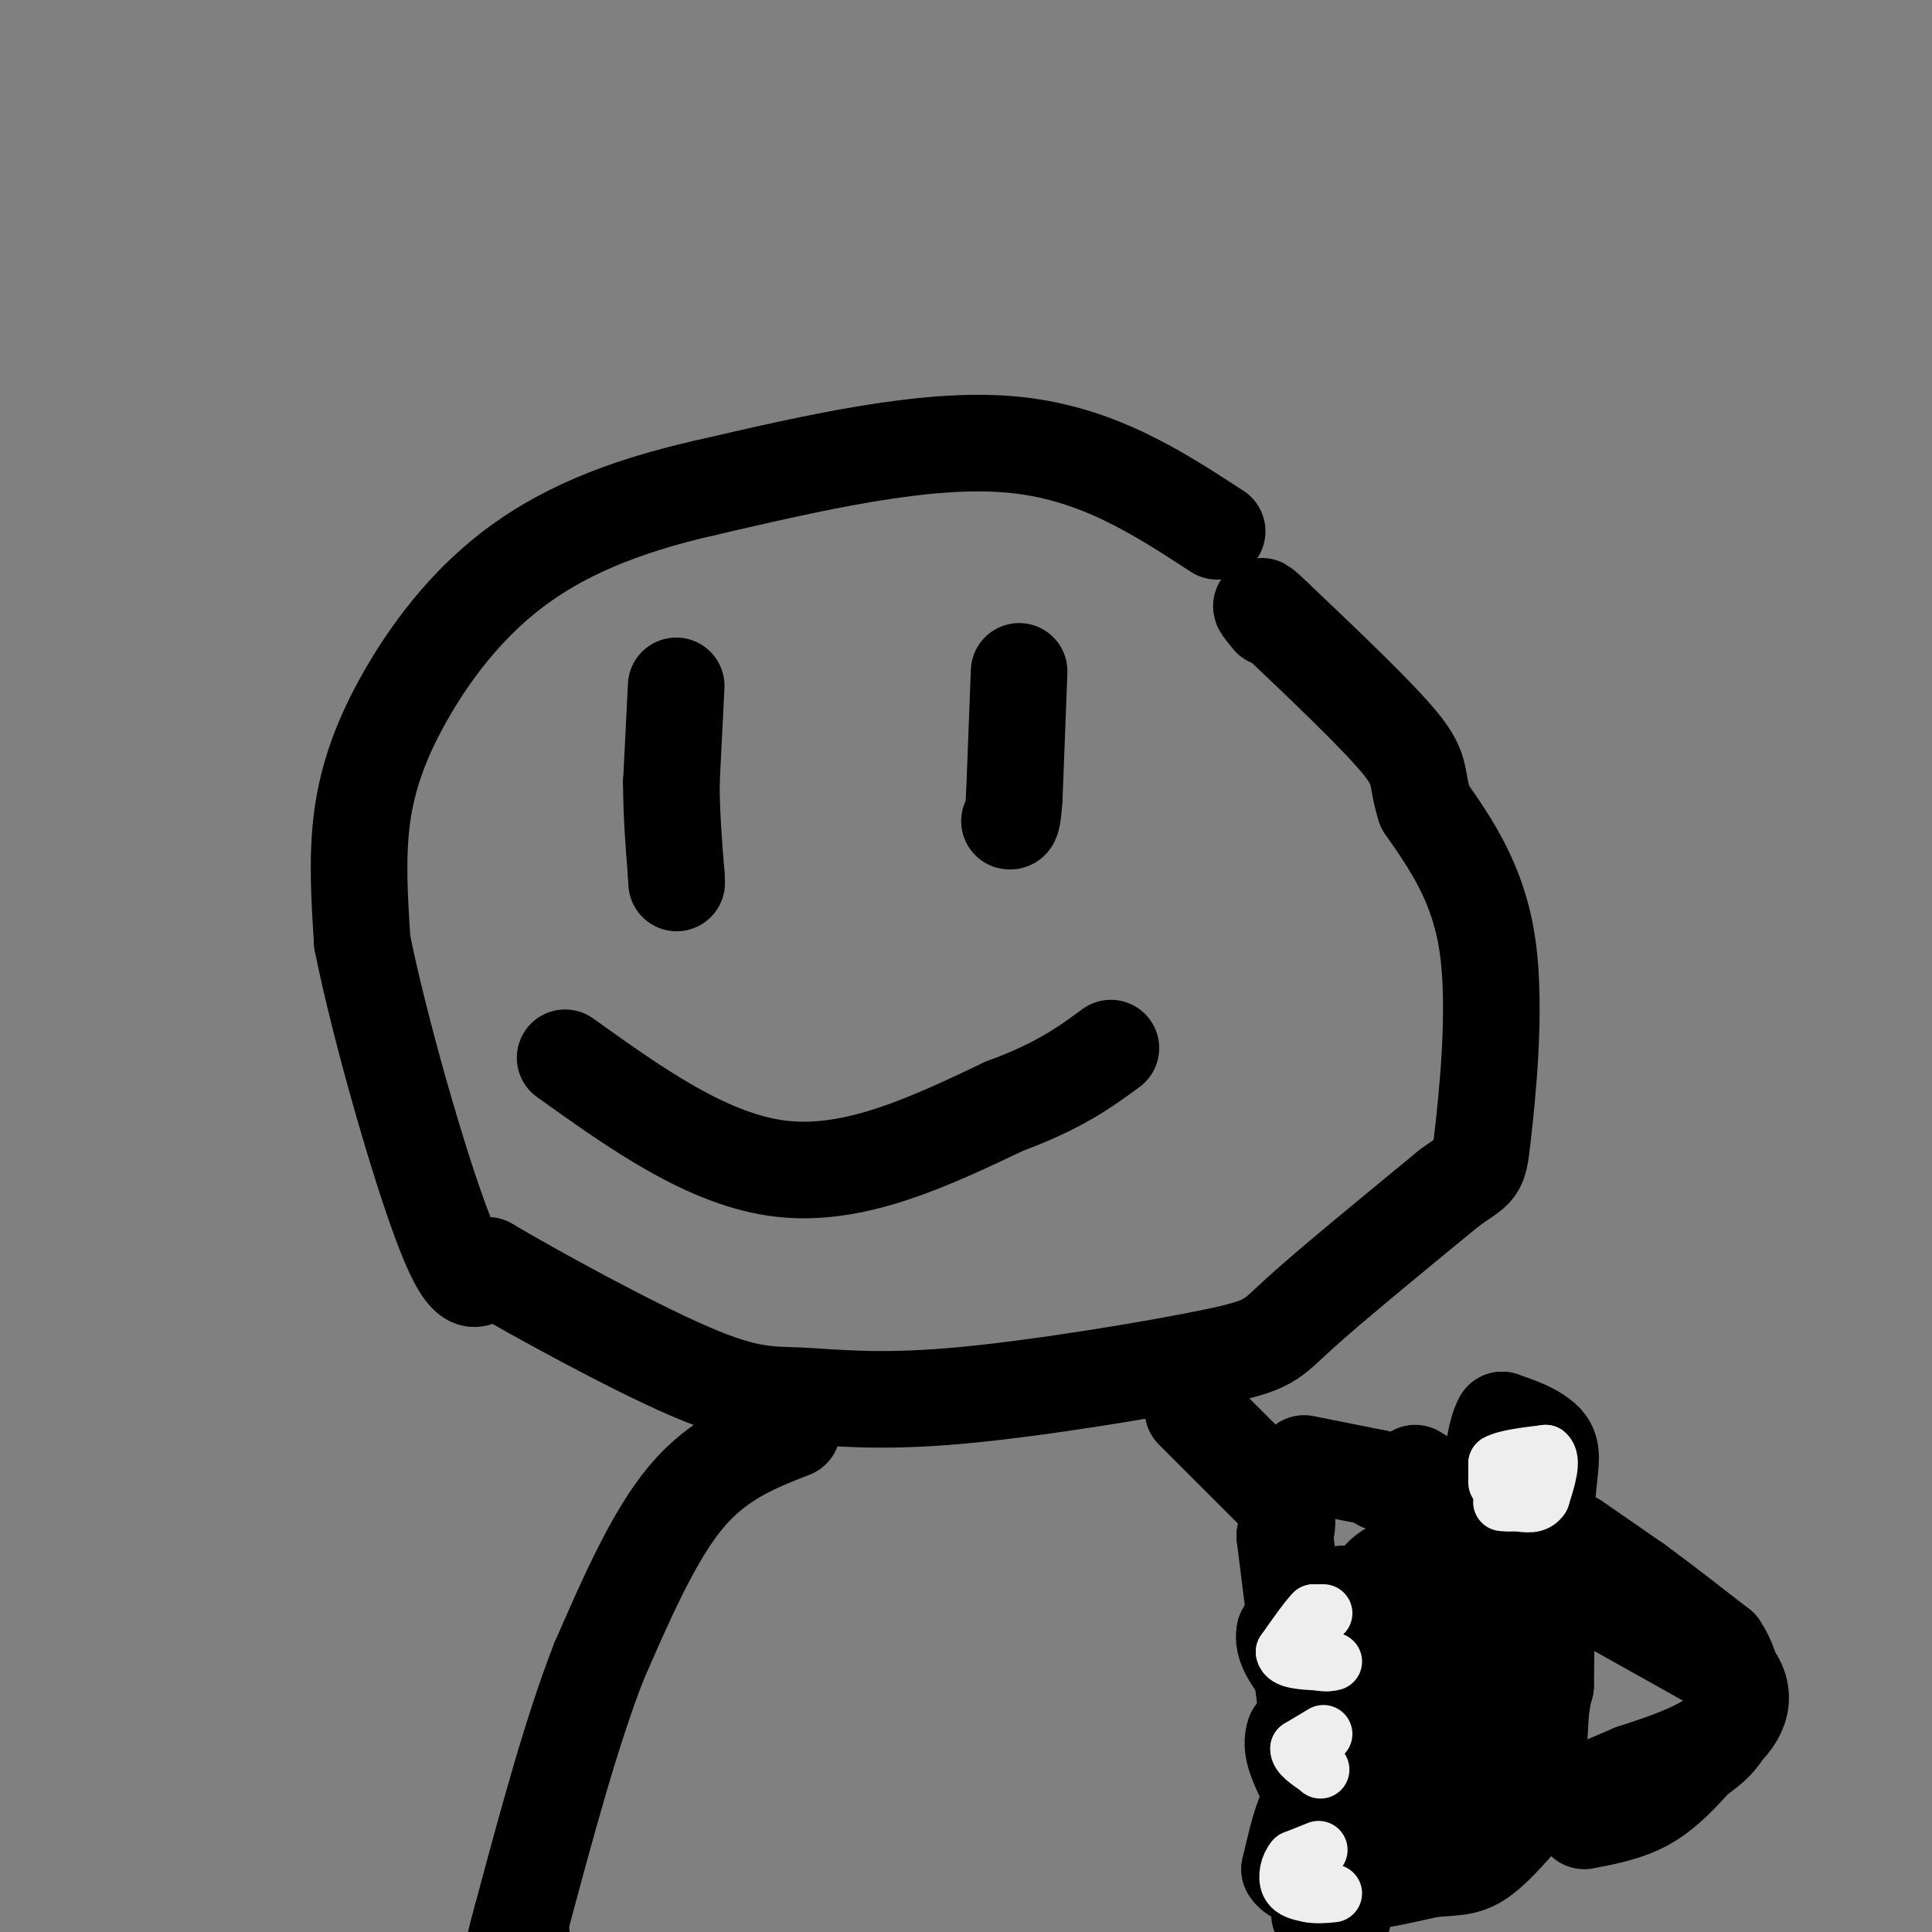 <svg viewBox='0 0 400 400' version='1.1' xmlns='http://www.w3.org/2000/svg' xmlns:xlink='http://www.w3.org/1999/xlink'><rect x="0" y="0" width="400" height="400" fill="#808080" stroke="none"/><g fill='none' stroke='#000000' stroke-width='20' stroke-linecap='round' stroke-linejoin='round'><path d='M252,110c-12.667,-8.250 -25.333,-16.500 -43,-18c-17.667,-1.500 -40.333,3.750 -63,9'/><path d='M146,101c-17.616,3.982 -30.155,9.439 -40,17c-9.845,7.561 -16.997,17.228 -22,26c-5.003,8.772 -7.858,16.649 -9,25c-1.142,8.351 -0.571,17.175 0,26'/><path d='M75,195c3.378,17.067 11.822,46.733 17,60c5.178,13.267 7.089,10.133 9,7'/><path d='M101,262c9.813,5.793 29.844,16.775 42,22c12.156,5.225 16.437,4.693 23,5c6.563,0.307 15.409,1.453 32,0c16.591,-1.453 40.928,-5.507 53,-8c12.072,-2.493 11.878,-3.427 18,-9c6.122,-5.573 18.561,-15.787 31,-26'/><path d='M300,246c6.167,-4.536 6.083,-2.875 7,-11c0.917,-8.125 2.833,-26.036 1,-39c-1.833,-12.964 -7.417,-20.982 -13,-29'/><path d='M295,167c-1.978,-6.244 -0.422,-7.356 -5,-13c-4.578,-5.644 -15.289,-15.822 -26,-26'/><path d='M264,128c-4.500,-4.333 -2.750,-2.167 -1,0'/><path d='M140,142c0.000,0.000 -1.000,20.000 -1,20'/><path d='M139,162c0.000,6.500 0.500,12.750 1,19'/><path d='M140,181c0.167,3.167 0.083,1.583 0,0'/><path d='M211,139c0.000,0.000 -1.000,26.000 -1,26'/><path d='M210,165c-0.333,5.167 -0.667,5.083 -1,5'/><path d='M117,219c14.917,10.667 29.833,21.333 45,23c15.167,1.667 30.583,-5.667 46,-13'/><path d='M208,229c11.333,-4.167 16.667,-8.083 22,-12'/><path d='M278,330c0.000,0.000 -12.000,8.000 -12,8'/><path d='M266,338c-0.833,3.333 3.083,7.667 7,12'/><path d='M273,350c2.111,2.000 3.889,1.000 3,2c-0.889,1.000 -4.444,4.000 -8,7'/><path d='M268,359c-1.000,2.667 0.500,5.833 2,9'/><path d='M270,368c1.111,2.378 2.889,3.822 3,5c0.111,1.178 -1.444,2.089 -3,3'/><path d='M270,376c-1.000,2.333 -2.000,6.667 -3,11'/><path d='M267,387c1.333,2.333 6.167,2.667 11,3'/><path d='M278,390c4.833,0.000 11.417,-1.500 18,-3'/><path d='M296,387c4.578,-0.467 7.022,-0.133 10,-2c2.978,-1.867 6.489,-5.933 10,-10'/><path d='M316,375c2.167,-5.167 2.583,-13.083 3,-21'/><path d='M319,354c0.667,-4.333 0.833,-4.667 1,-5'/><path d='M320,349c0.167,-6.500 0.083,-20.250 0,-34'/><path d='M320,315c0.356,-8.222 1.244,-11.778 1,-14c-0.244,-2.222 -1.622,-3.111 -3,-4'/><path d='M318,297c-1.667,-1.167 -4.333,-2.083 -7,-3'/><path d='M311,294c-1.667,2.667 -2.333,10.833 -3,19'/><path d='M308,313c-1.133,5.089 -2.467,8.311 -4,10c-1.533,1.689 -3.267,1.844 -5,2'/><path d='M299,325c-2.956,-0.133 -7.844,-1.467 -11,0c-3.156,1.467 -4.578,5.733 -6,10'/><path d='M282,335c-0.833,5.500 0.083,14.250 1,23'/><path d='M283,358c-0.822,5.222 -3.378,6.778 -4,9c-0.622,2.222 0.689,5.111 2,8'/><path d='M281,375c3.067,2.267 9.733,3.933 14,2c4.267,-1.933 6.133,-7.467 8,-13'/><path d='M303,364c1.600,-5.800 1.600,-13.800 1,-18c-0.600,-4.200 -1.800,-4.600 -3,-5'/><path d='M301,341c-1.756,-2.200 -4.644,-5.200 -6,-4c-1.356,1.200 -1.178,6.600 -1,12'/><path d='M294,349c-0.833,4.833 -2.417,10.917 -4,17'/><path d='M307,332c0.000,0.000 0.000,7.000 0,7'/><path d='M164,296c-7.667,3.000 -15.333,6.000 -22,14c-6.667,8.000 -12.333,21.000 -18,34'/><path d='M124,344c-5.667,14.500 -10.833,33.750 -16,53'/><path d='M108,397c-2.667,9.500 -1.333,6.750 0,4'/><path d='M247,292c0.000,0.000 17.000,17.000 17,17'/><path d='M264,309c3.167,4.333 2.583,6.667 2,9'/><path d='M278,397c0.000,0.000 -1.000,2.000 -1,2'/><path d='M266,318c0.000,0.000 5.000,40.000 5,40'/><path d='M271,358c1.167,12.500 1.583,23.750 2,35'/><path d='M273,393c0.333,5.833 0.167,2.917 0,0'/><path d='M270,303c0.000,0.000 15.000,3.000 15,3'/><path d='M285,306c2.667,0.667 1.833,0.833 1,1'/><path d='M293,305c0.000,0.000 8.000,5.000 8,5'/><path d='M333,332c0.000,0.000 25.000,14.000 25,14'/><path d='M358,346c4.244,4.711 2.356,9.489 -2,13c-4.356,3.511 -11.178,5.756 -18,8'/><path d='M338,367c-5.000,2.167 -8.500,3.583 -12,5'/><path d='M326,319c0.000,0.000 13.000,9.000 13,9'/><path d='M339,328c5.000,3.667 11.000,8.333 17,13'/><path d='M356,341c3.400,5.000 3.400,11.000 2,15c-1.400,4.000 -4.200,6.000 -7,8'/><path d='M351,364c-2.733,3.067 -6.067,6.733 -10,9c-3.933,2.267 -8.467,3.133 -13,4'/></g>
<g fill='none' stroke='#EEEEEE' stroke-width='12' stroke-linecap='round' stroke-linejoin='round'><path d='M310,307c0.000,0.000 0.000,-4.000 0,-4'/><path d='M310,303c1.667,-1.000 5.833,-1.500 10,-2'/><path d='M320,301c1.500,1.167 0.250,5.083 -1,9'/><path d='M319,310c-1.000,1.667 -3.000,1.333 -5,1'/><path d='M314,311c-1.333,0.167 -2.167,0.083 -3,0'/><path d='M274,334c0.000,0.000 -2.000,0.000 -2,0'/><path d='M272,334c-1.333,1.333 -3.667,4.667 -6,8'/><path d='M266,342c0.167,1.667 3.583,1.833 7,2'/><path d='M273,344c1.667,0.333 2.333,0.167 3,0'/><path d='M274,359c0.000,0.000 -5.000,3.000 -5,3'/><path d='M269,362c-0.167,1.167 1.917,2.583 4,4'/><path d='M273,366c0.667,0.667 0.333,0.333 0,0'/><path d='M273,383c0.000,0.000 -5.000,2.000 -5,2'/><path d='M268,385c-1.178,1.333 -1.622,3.667 -1,5c0.622,1.333 2.311,1.667 4,2'/><path d='M271,392c1.500,0.333 3.250,0.167 5,0'/></g>
</svg>